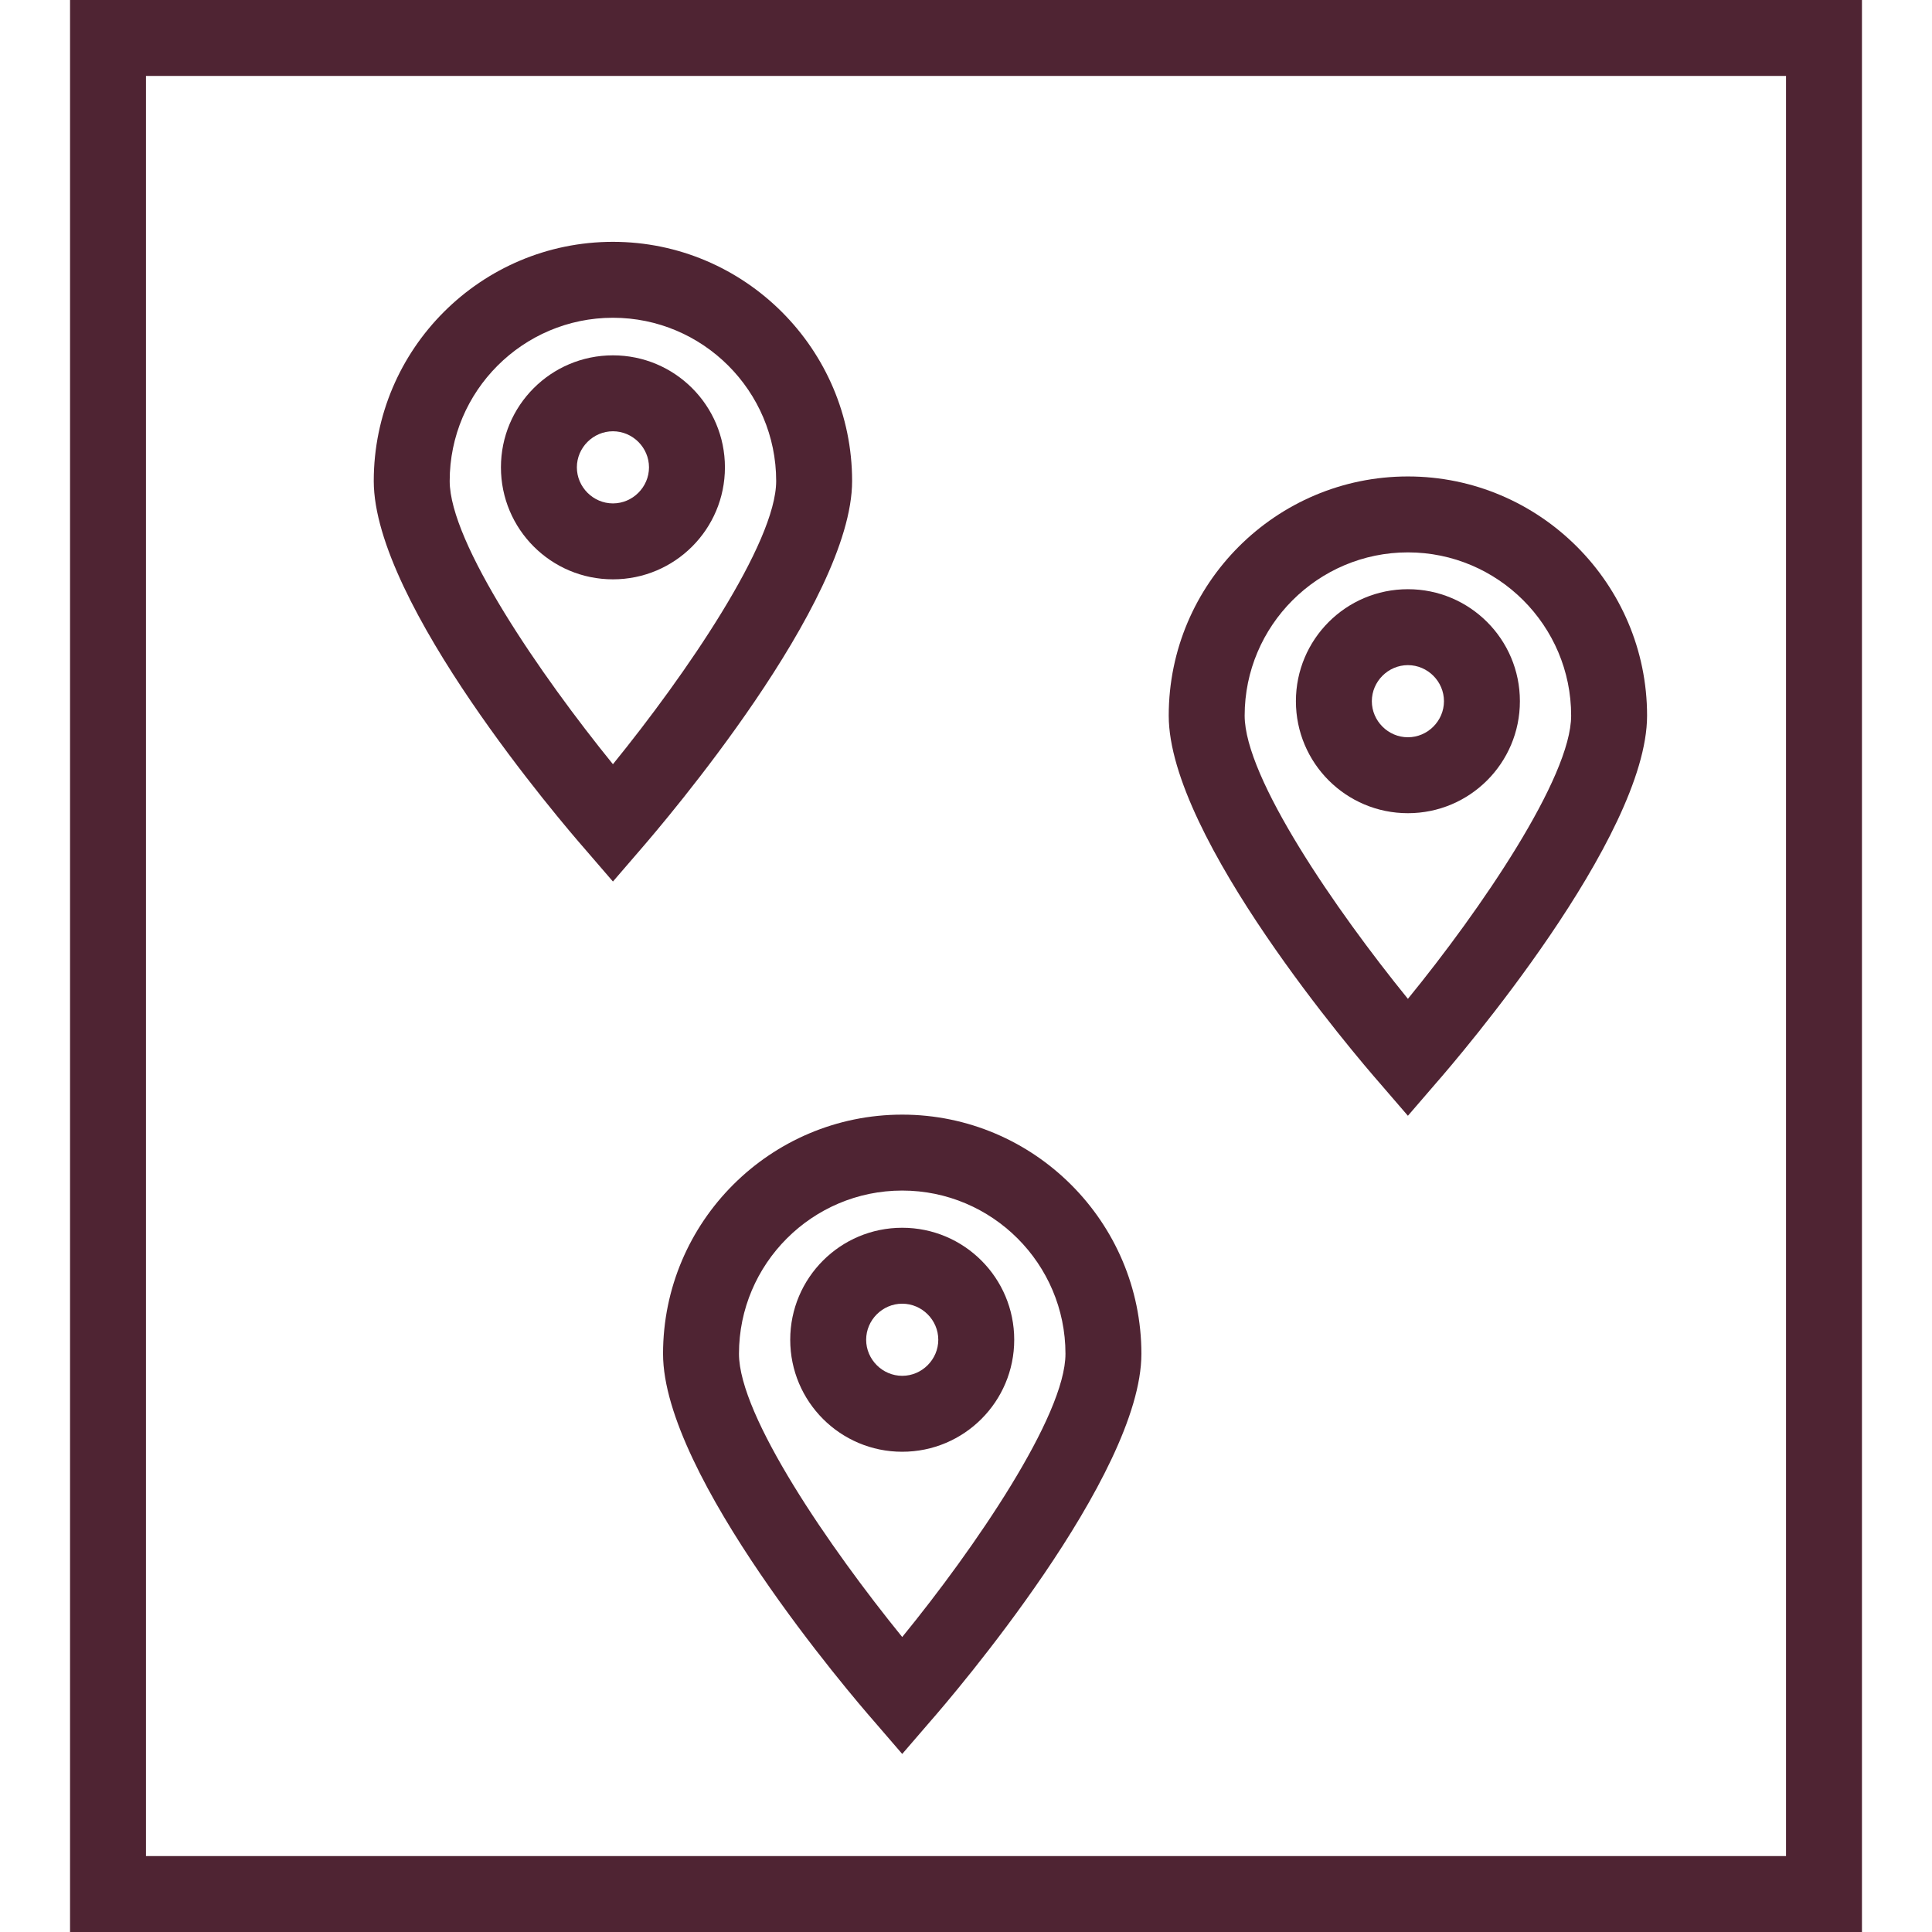 <?xml version="1.0"?>
<svg xmlns="http://www.w3.org/2000/svg" xmlns:xlink="http://www.w3.org/1999/xlink" xmlns:svgjs="http://svgjs.com/svgjs" version="1.1" width="512" height="512" x="0" y="0" viewBox="0 0 47.2 50.89" style="enable-background:new 0 0 512 512" xml:space="preserve" class=""><g transform="matrix(1,0,0,1,0,0)"><g xmlns="http://www.w3.org/2000/svg" id="map_m_lokationer"><g><path d="m35.24 29.39-.75-.87c-.57-.65-5.55-6.46-5.55-9.67 0-3.48 2.83-6.3 6.3-6.3s6.3 2.83 6.3 6.3c0 3.21-4.98 9.02-5.55 9.67zm0-14.84c-2.37 0-4.3 1.93-4.3 4.3 0 1.64 2.4 5.12 4.3 7.46 1.91-2.34 4.3-5.83 4.3-7.46 0-2.37-1.93-4.3-4.3-4.3z" fill="#4f2433" data-original="#000000" class=""/><path d="m35.24 21.42c-1.63 0-2.95-1.32-2.95-2.95s1.32-2.95 2.95-2.95 2.95 1.32 2.95 2.95-1.32 2.95-2.95 2.95zm0-3.9c-.52 0-.95.43-.95.95s.43.95.95.95.95-.43.95-.95-.43-.95-.95-.95z" fill="#4f2433" data-original="#000000" class=""/><path d="m21.92 46.2-.75-.87c-.57-.65-5.55-6.46-5.55-9.67 0-3.48 2.83-6.3 6.3-6.3s6.3 2.83 6.3 6.3c0 3.21-4.98 9.02-5.55 9.67zm0-14.84c-2.37 0-4.3 1.93-4.3 4.3 0 1.64 2.4 5.12 4.3 7.46 1.91-2.34 4.3-5.83 4.3-7.46 0-2.37-1.93-4.3-4.3-4.3z" fill="#4f2433" data-original="#000000" class=""/><path d="m21.92 38.24c-1.63 0-2.95-1.32-2.95-2.95s1.32-2.95 2.95-2.95 2.95 1.32 2.95 2.95-1.32 2.95-2.95 2.95zm0-3.9c-.52 0-.95.43-.95.95s.43.95.95.95.95-.43.95-.95-.43-.95-.95-.95z" fill="#4f2433" data-original="#000000" class=""/><path d="m14.3 23.22-.75-.87c-.57-.65-5.55-6.46-5.55-9.68 0-3.48 2.83-6.3 6.3-6.3s6.3 2.83 6.3 6.3c0 3.21-4.98 9.02-5.55 9.68zm0-14.85c-2.37 0-4.3 1.93-4.3 4.3 0 1.63 2.4 5.12 4.3 7.46 1.91-2.35 4.3-5.83 4.3-7.46 0-2.37-1.93-4.3-4.3-4.3z" fill="#4f2433" data-original="#000000" class=""/><path d="m14.3 15.26c-1.63 0-2.95-1.32-2.95-2.95s1.32-2.95 2.95-2.95 2.95 1.32 2.95 2.95-1.32 2.95-2.95 2.95zm0-3.9c-.52 0-.95.43-.95.95s.43.95.95.95.95-.43.95-.95-.43-.95-.95-.95z" fill="#4f2433" data-original="#000000" class=""/><path d="m47.2 50.89h-47.2v-50.89h47.2zm-45.2-2h43.2v-46.89h-43.2z" fill="#4f2433" data-original="#000000" class=""/></g></g></g></svg>
